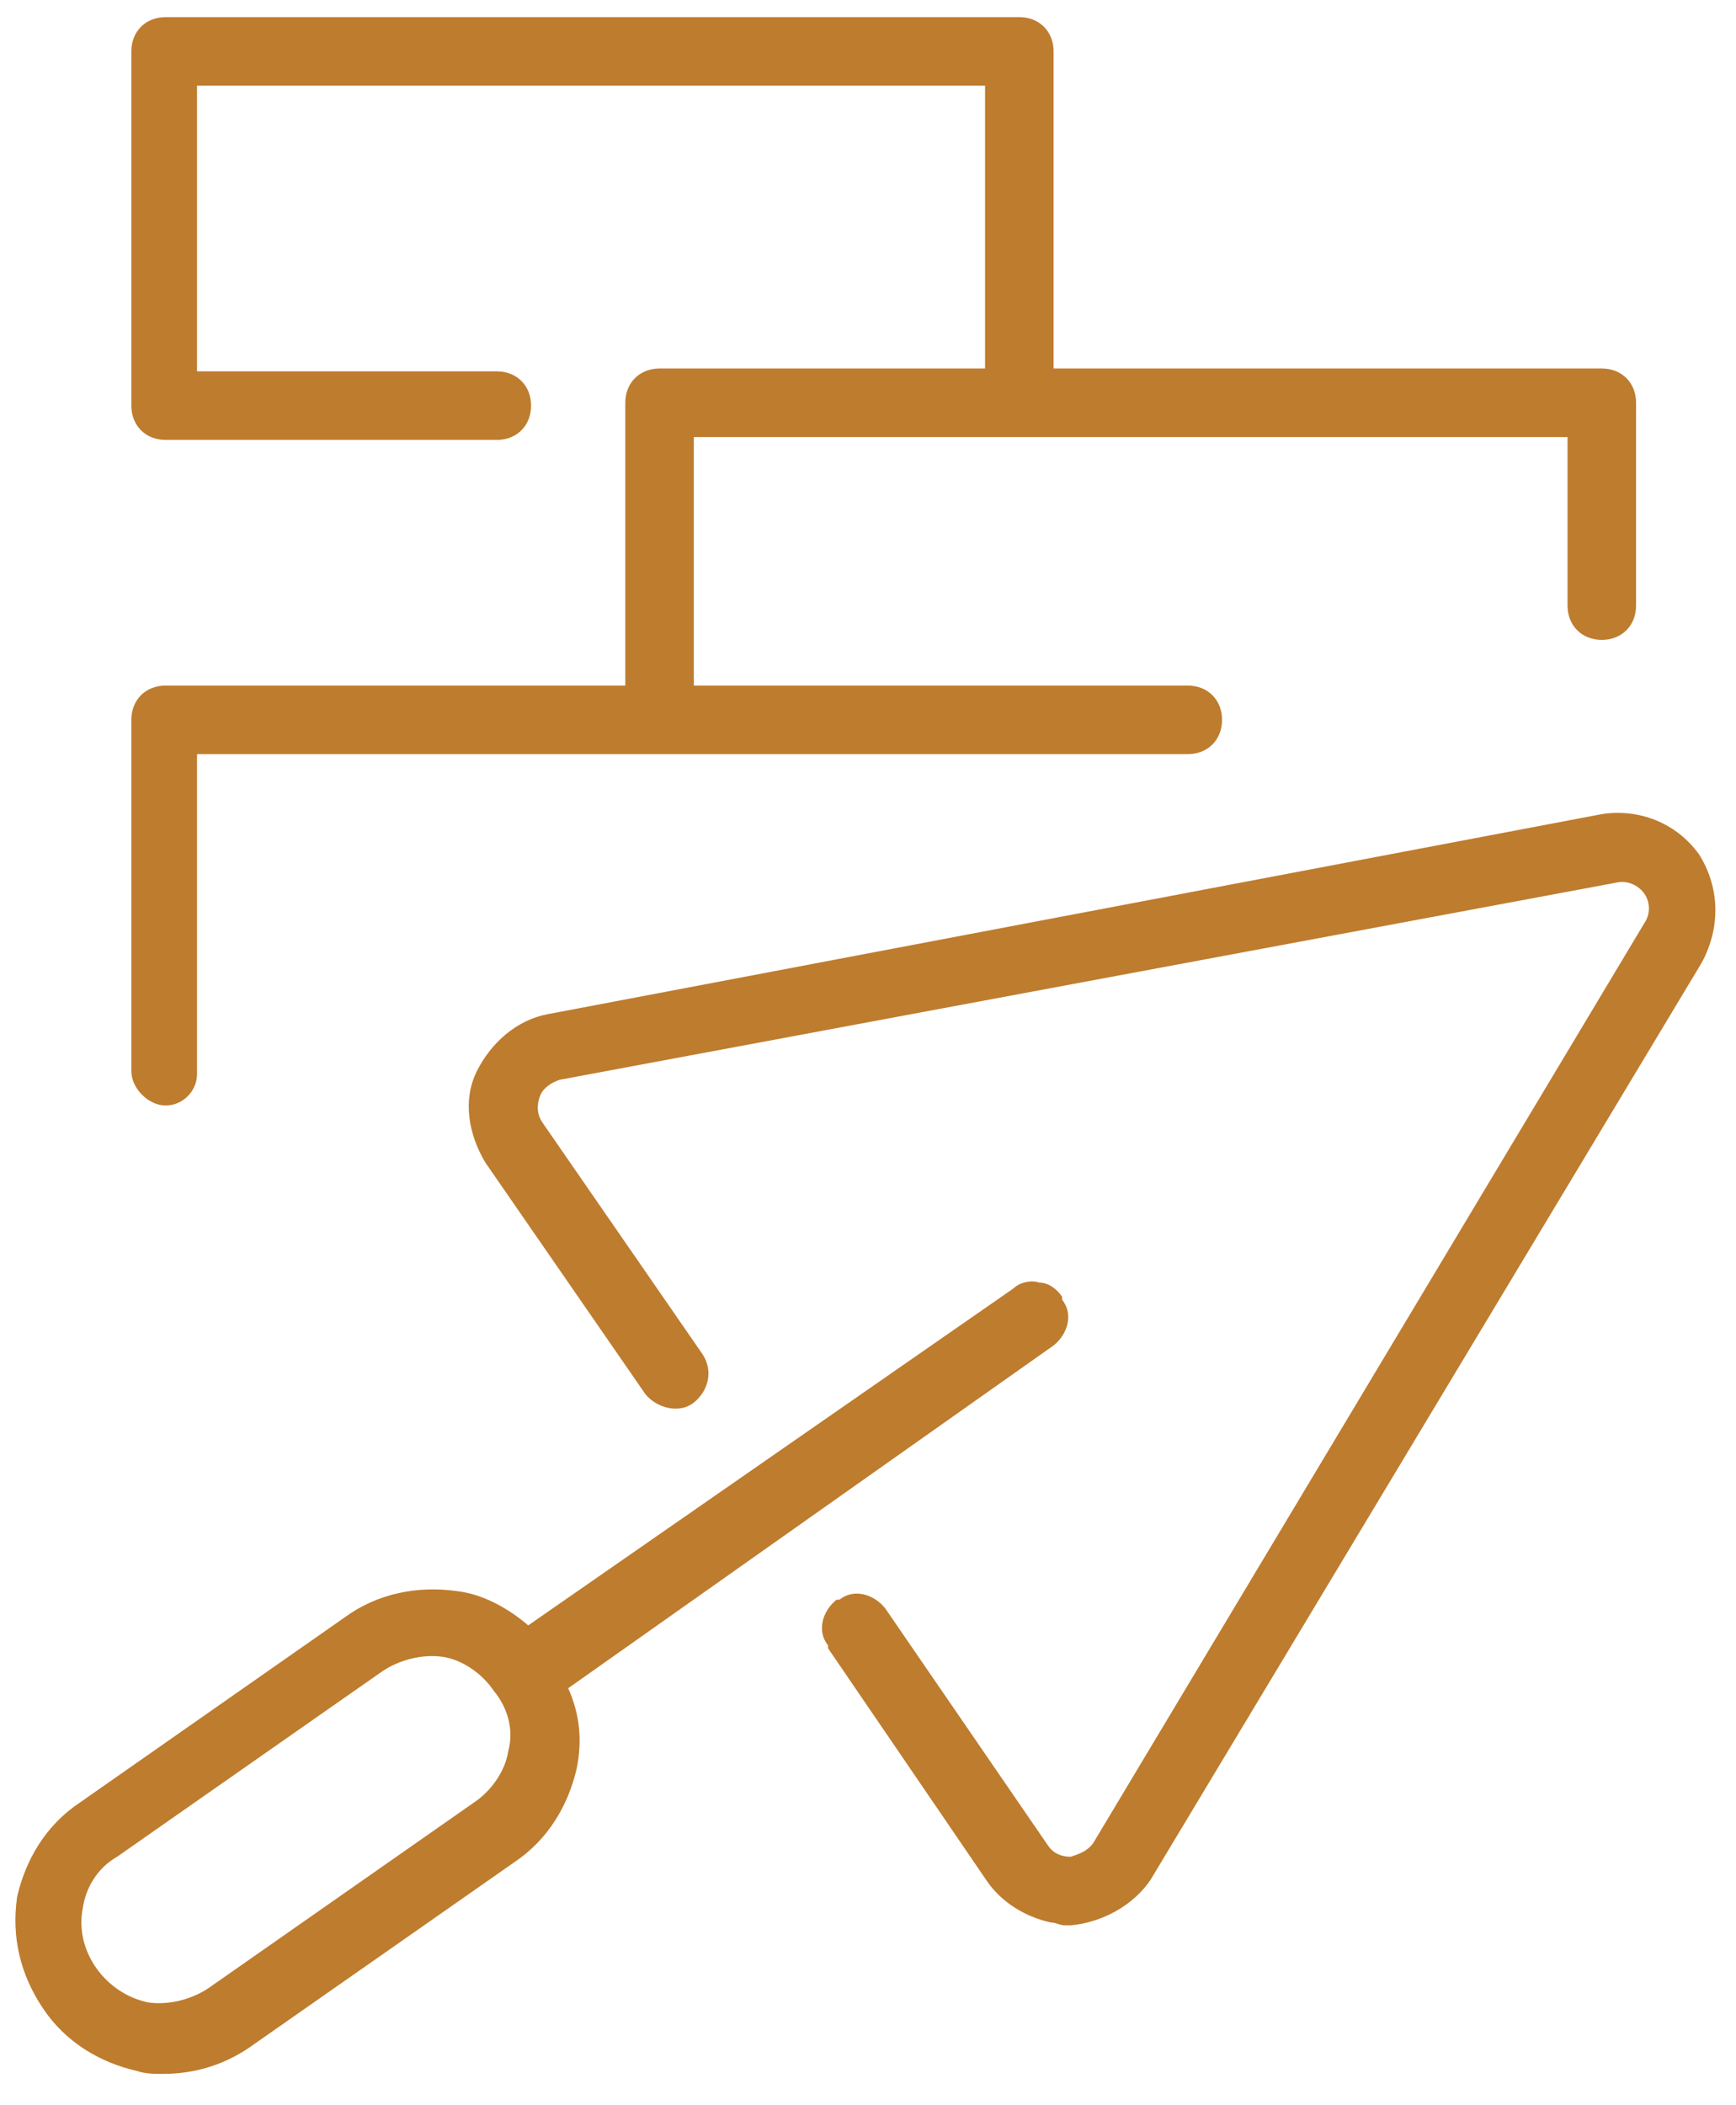 <?xml version="1.0" encoding="utf-8"?>
<!-- Generator: Adobe Illustrator 26.0.2, SVG Export Plug-In . SVG Version: 6.00 Build 0)  -->
<svg version="1.1" id="Layer_1" xmlns="http://www.w3.org/2000/svg" xmlns:xlink="http://www.w3.org/1999/xlink" x="0px" y="0px"
	 viewBox="0 0 60.8 73.7" style="enable-background:new 0 0 60.8 73.7;" xml:space="preserve">
<style type="text/css">
	.st0{fill:#BE7C2E;}
</style>
<g>
	<g>
		<g id="Group_264">
			<path id="Path_475" class="st0" d="M59.5,29.9c-0.8-1.1-2.1-1.6-3.4-1.4l-36.9,7c-1.1,0.2-2,1-2.5,2c-0.5,1-0.3,2.2,0.3,3.2
				l5.6,8.1c0.4,0.5,1.2,0.7,1.7,0.3c0.5-0.4,0.7-1.1,0.3-1.7l-5.6-8.1c-0.2-0.3-0.2-0.6-0.1-0.9c0.1-0.3,0.4-0.5,0.7-0.6l37-6.9
				c0.4-0.1,0.8,0.1,1,0.4c0.2,0.3,0.2,0.7,0,1L38.3,64.5c-0.2,0.3-0.5,0.4-0.8,0.5h0c-0.3,0-0.6-0.1-0.8-0.4L31,56.3
				c-0.4-0.5-1.1-0.7-1.6-0.3c0,0,0,0-0.1,0c-0.5,0.4-0.7,1.1-0.3,1.6c0,0,0,0,0,0.1l5.6,8.2c0.5,0.7,1.3,1.2,2.2,1.4
				c0.2,0,0.3,0.1,0.5,0.1c0.1,0,0.1,0,0.2,0c1.1-0.1,2.2-0.7,2.8-1.6l19.3-32.1C60.3,32.4,60.2,31,59.5,29.9"/>
			<path id="Path_476" class="st0" d="M36.9,47.1L36.9,47.1c0.5-0.4,0.7-1.1,0.3-1.6c0,0,0,0,0-0.1c-0.2-0.3-0.5-0.5-0.8-0.5
				c-0.3-0.1-0.7,0-0.9,0.2l-17,11.8c-0.7-0.6-1.6-1.1-2.5-1.2c-1.4-0.2-2.8,0.1-3.9,0.9l-9.3,6.5c-1.2,0.8-1.9,2-2.2,3.3
				c-0.2,1.4,0.1,2.7,0.9,3.9c0.8,1.2,2,1.9,3.3,2.2c0.3,0.1,0.6,0.1,0.9,0.1c1.1,0,2.1-0.3,3-0.9l9.3-6.5c1.2-0.8,1.9-2,2.2-3.3
				c0.2-1,0.1-1.9-0.3-2.8L36.9,47.1z M17.8,61.3c-0.1,0.7-0.6,1.4-1.2,1.8l-9.3,6.5c-0.6,0.4-1.4,0.6-2.1,0.5
				c-1.5-0.3-2.6-1.8-2.3-3.3c0.1-0.7,0.5-1.4,1.2-1.8l9.3-6.5c0.6-0.4,1.4-0.6,2.1-0.5c0.7,0.1,1.4,0.6,1.8,1.2
				C17.8,59.8,18,60.6,17.8,61.3"/>
			<path id="Path_477" class="st0" d="M5.8,38.7c0.6,0,1.1-0.5,1.1-1.1V26.4h34.7c0.7,0,1.2-0.5,1.2-1.2S42.3,24,41.6,24H24.3v-8.7
				h30.6v5.9c0,0.7,0.5,1.2,1.2,1.2s1.2-0.5,1.2-1.2v-7.1c0-0.7-0.5-1.2-1.2-1.2H36.9V1.8c0-0.7-0.5-1.2-1.2-1.2H21.9H5.8
				c-0.7,0-1.2,0.5-1.2,1.2v12.4c0,0.7,0.5,1.2,1.2,1.2h11.6c0.7,0,1.2-0.5,1.2-1.2c0-0.7-0.5-1.2-1.2-1.2c0,0,0,0,0,0H6.9V3h27.6
				v9.9H23.1c-0.7,0-1.2,0.5-1.2,1.2V24H5.8c-0.7,0-1.2,0.5-1.2,1.2v12.3C4.6,38.1,5.2,38.7,5.8,38.7"/>
		</g>
	</g>
</g>
</svg>
